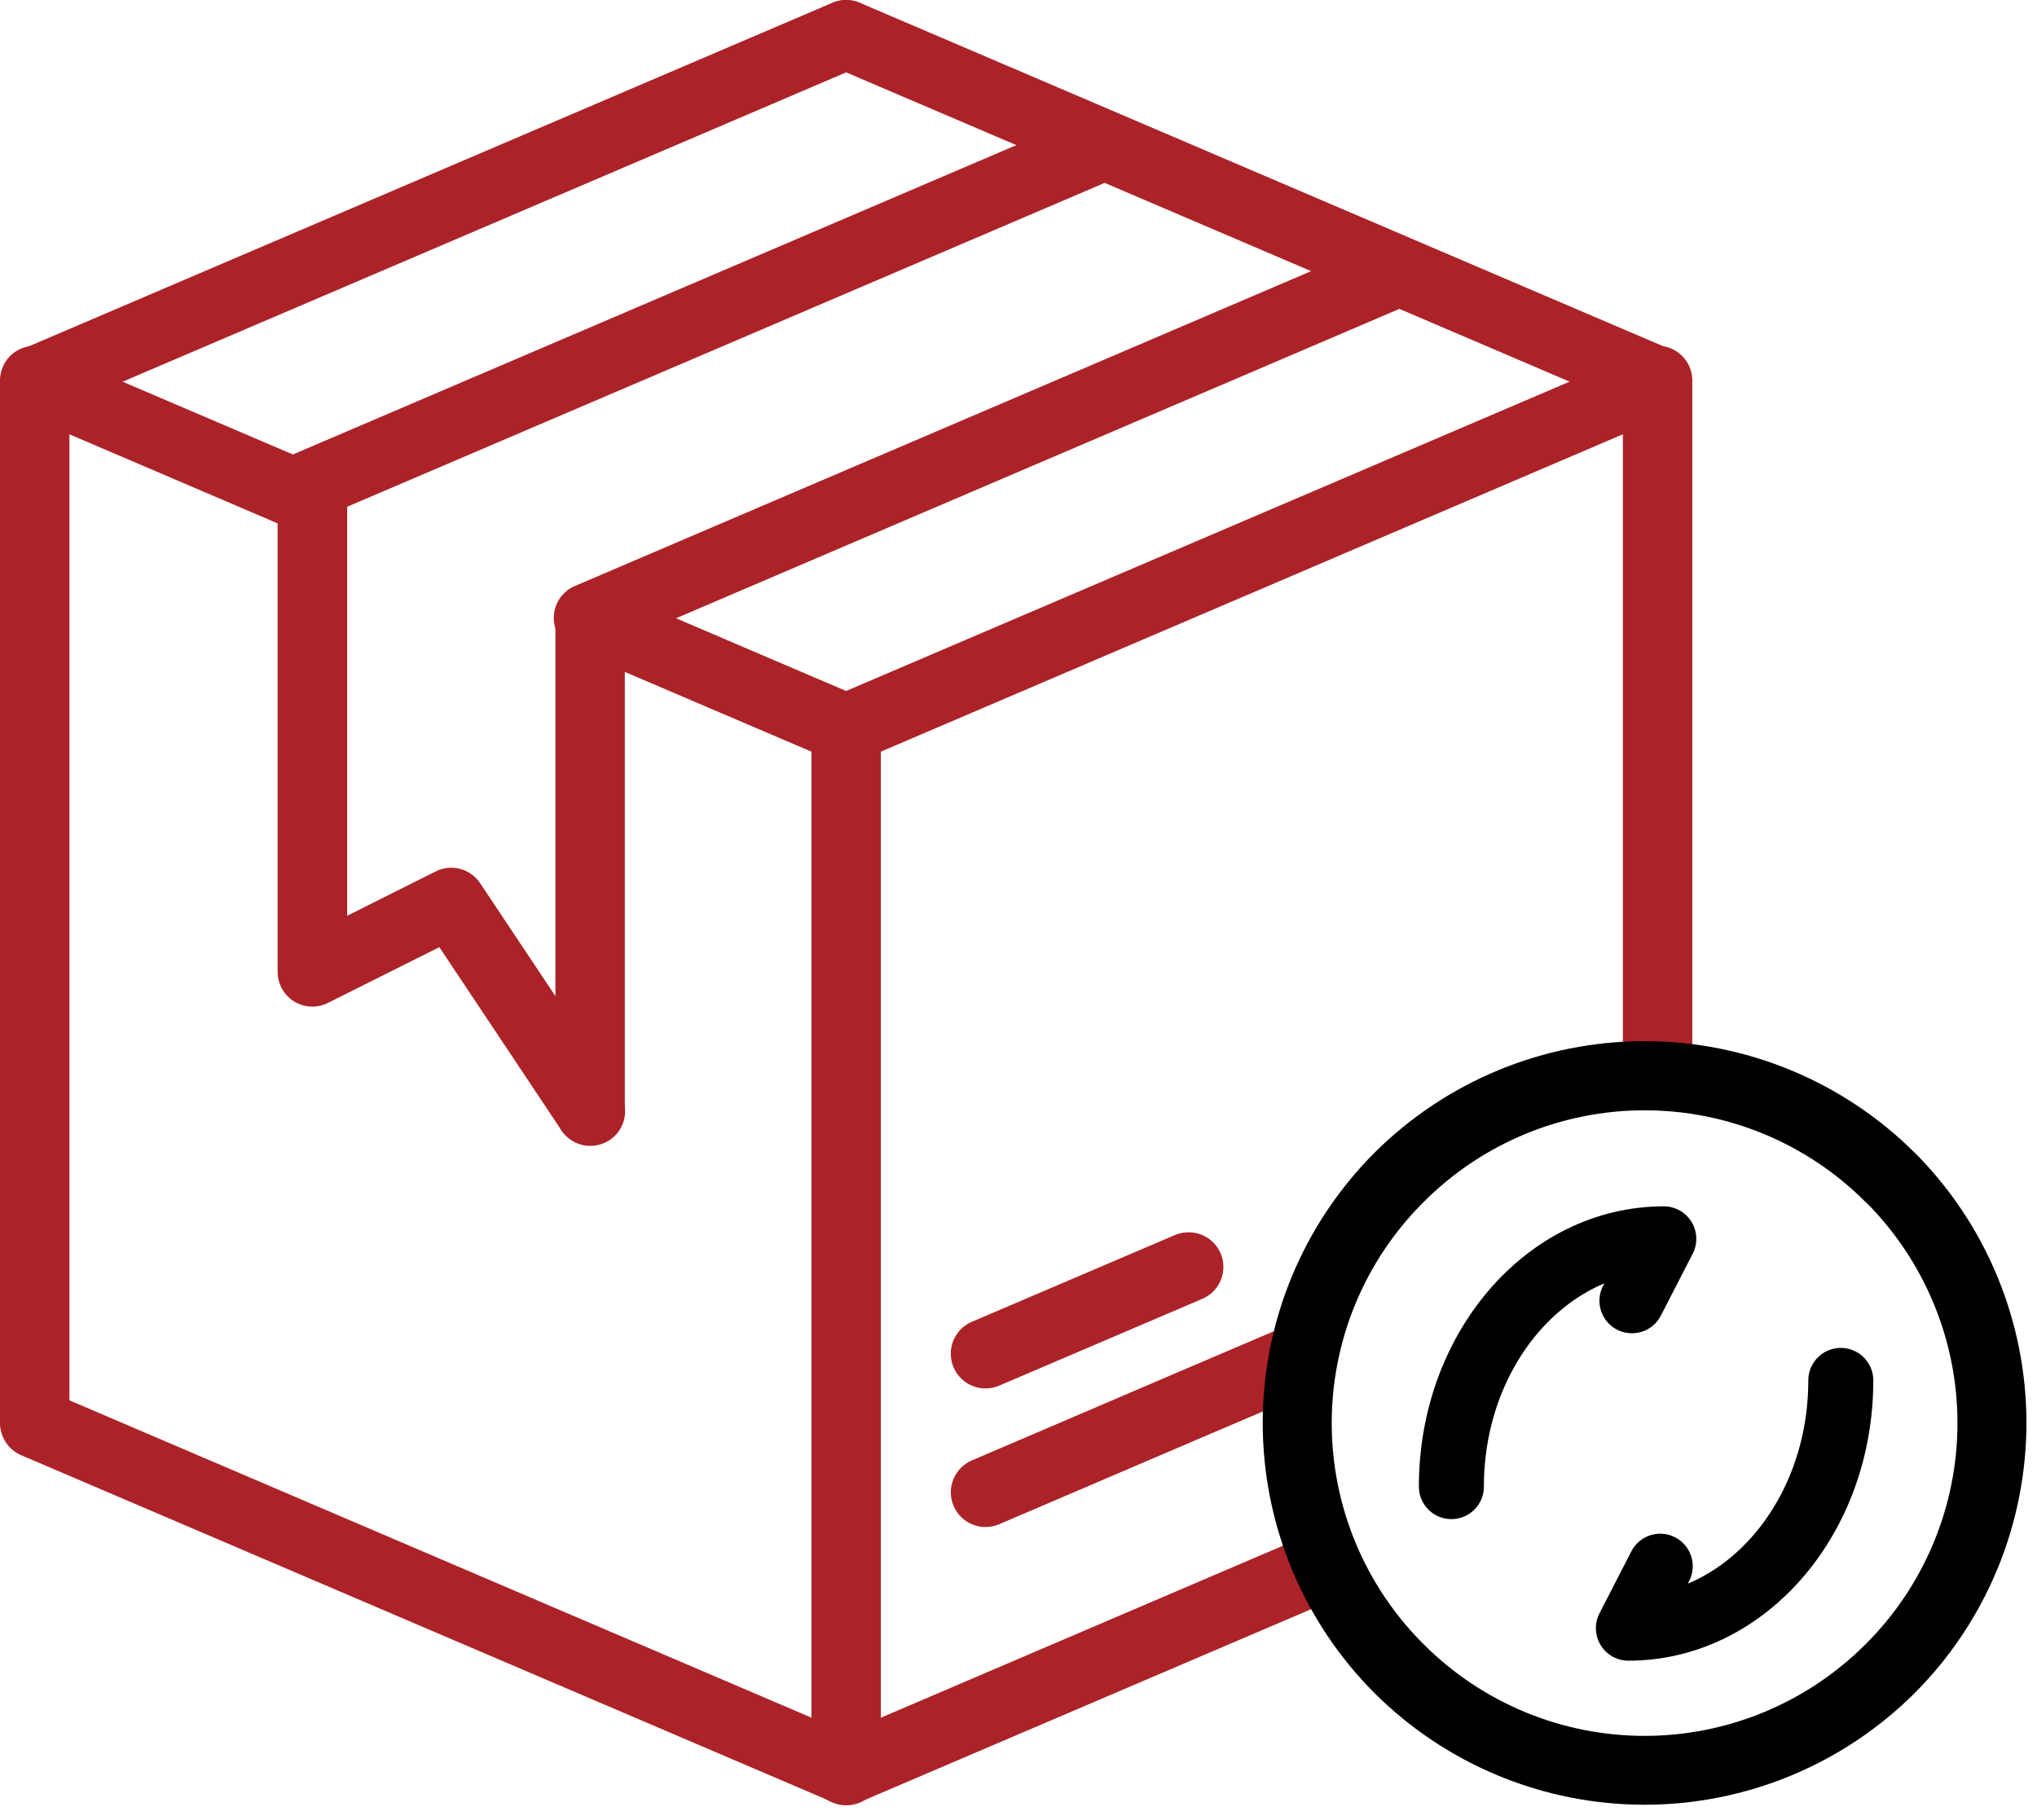 <svg width="47" height="42" viewBox="0 0 47 42" fill="none" xmlns="http://www.w3.org/2000/svg">
<path fill-rule="evenodd" clip-rule="evenodd" d="M0.822 8.012C0.636 8.009 0.455 8.072 0.31 8.188C0.164 8.305 0.064 8.468 0.026 8.65C-0.011 8.833 0.016 9.022 0.103 9.187C0.19 9.352 0.331 9.481 0.503 9.552L6.741 12.221C6.839 12.268 6.945 12.294 7.052 12.298C7.16 12.303 7.268 12.286 7.369 12.247C7.47 12.209 7.562 12.151 7.64 12.076C7.718 12.002 7.78 11.912 7.822 11.813C7.864 11.714 7.886 11.607 7.887 11.499C7.887 11.392 7.865 11.285 7.823 11.186C7.781 11.086 7.719 10.996 7.641 10.922C7.564 10.847 7.472 10.788 7.371 10.75L1.131 8.082C1.034 8.039 0.929 8.014 0.822 8.012ZM13.876 13.595C13.688 13.59 13.505 13.652 13.358 13.768C13.212 13.885 13.111 14.049 13.072 14.233C13.035 14.417 13.062 14.608 13.151 14.773C13.239 14.938 13.383 15.068 13.557 15.138L19.191 17.546C19.386 17.63 19.606 17.632 19.803 17.553C20 17.474 20.158 17.32 20.242 17.124C20.325 16.929 20.328 16.709 20.249 16.512C20.169 16.314 20.015 16.157 19.82 16.073L14.185 13.663C14.088 13.62 13.982 13.597 13.876 13.595Z" fill="#AB2328"/>
<path fill-rule="evenodd" clip-rule="evenodd" d="M31.898 5.607C31.799 5.612 31.701 5.635 31.61 5.676L13.297 13.509C13.196 13.547 13.103 13.605 13.024 13.68C12.946 13.755 12.884 13.845 12.841 13.945C12.799 14.045 12.777 14.152 12.777 14.261C12.777 14.369 12.799 14.477 12.842 14.576C12.885 14.676 12.947 14.766 13.026 14.841C13.105 14.915 13.198 14.974 13.299 15.011C13.401 15.049 13.509 15.066 13.617 15.061C13.726 15.056 13.832 15.029 13.93 14.981L32.239 7.149C32.414 7.077 32.559 6.947 32.647 6.779C32.734 6.612 32.76 6.418 32.719 6.234C32.678 6.049 32.574 5.885 32.423 5.77C32.273 5.656 32.087 5.598 31.898 5.607ZM25.421 2.56C25.322 2.565 25.225 2.589 25.134 2.629L6.808 10.466C6.613 10.55 6.459 10.707 6.38 10.905C6.301 11.102 6.303 11.322 6.387 11.518C6.47 11.713 6.628 11.867 6.825 11.946C7.022 12.025 7.243 12.023 7.438 11.939L25.765 4.102C25.941 4.031 26.085 3.9 26.173 3.732C26.261 3.564 26.287 3.37 26.245 3.186C26.204 3.001 26.099 2.836 25.948 2.722C25.797 2.607 25.61 2.55 25.421 2.56Z" fill="#AB2328"/>
<path fill-rule="evenodd" clip-rule="evenodd" d="M19.51 15.989C19.405 15.99 19.301 16.013 19.205 16.054C19.108 16.096 19.021 16.157 18.948 16.232C18.875 16.308 18.817 16.397 18.779 16.495C18.74 16.593 18.721 16.697 18.723 16.802V40.834C18.723 41.046 18.807 41.25 18.957 41.4C19.107 41.55 19.311 41.635 19.523 41.635C19.736 41.635 19.939 41.55 20.09 41.4C20.24 41.25 20.324 41.046 20.324 40.834V16.801C20.326 16.694 20.306 16.587 20.265 16.488C20.225 16.389 20.165 16.298 20.089 16.222C20.013 16.147 19.923 16.087 19.823 16.047C19.724 16.007 19.617 15.987 19.51 15.989ZM0.788 7.98C0.576 7.984 0.375 8.07 0.227 8.222C0.08 8.373 -0.002 8.577 3.45027e-05 8.788V32.821C3.45027e-05 33.033 0.084 33.237 0.235 33.387C0.385 33.537 0.588 33.622 0.801 33.622C1.013 33.622 1.217 33.537 1.367 33.387C1.517 33.237 1.602 33.033 1.602 32.821V8.79C1.603 8.683 1.583 8.576 1.543 8.477C1.502 8.378 1.442 8.288 1.366 8.212C1.29 8.136 1.2 8.077 1.101 8.037C1.001 7.997 0.895 7.978 0.788 7.98ZM38.233 7.98C38.021 7.984 37.82 8.07 37.672 8.222C37.525 8.373 37.443 8.577 37.445 8.788V24.398C37.445 24.503 37.466 24.608 37.506 24.705C37.546 24.802 37.605 24.89 37.68 24.965C37.754 25.039 37.842 25.098 37.94 25.138C38.037 25.178 38.141 25.199 38.246 25.199C38.351 25.199 38.455 25.178 38.552 25.138C38.65 25.098 38.738 25.039 38.812 24.965C38.887 24.89 38.946 24.802 38.986 24.705C39.026 24.608 39.047 24.503 39.047 24.398V8.79C39.048 8.683 39.028 8.576 38.988 8.477C38.947 8.378 38.887 8.288 38.811 8.212C38.735 8.136 38.645 8.077 38.546 8.037C38.446 7.997 38.34 7.978 38.233 7.98Z" fill="#AB2328"/>
<path fill-rule="evenodd" clip-rule="evenodd" d="M0.824 32.045C0.636 32.041 0.453 32.102 0.307 32.219C0.16 32.335 0.058 32.5 0.021 32.684C-0.017 32.867 0.01 33.058 0.099 33.224C0.187 33.389 0.331 33.518 0.505 33.588L19.192 41.579C19.29 41.626 19.395 41.652 19.503 41.656C19.611 41.661 19.718 41.643 19.819 41.605C19.92 41.567 20.012 41.509 20.09 41.434C20.168 41.36 20.23 41.27 20.273 41.171C20.315 41.072 20.337 40.965 20.337 40.857C20.337 40.749 20.316 40.643 20.274 40.543C20.232 40.444 20.17 40.354 20.092 40.279C20.014 40.205 19.922 40.146 19.822 40.108L1.133 32.114C1.035 32.071 0.93 32.047 0.824 32.045Z" fill="#AB2328"/>
<path fill-rule="evenodd" clip-rule="evenodd" d="M30.522 35.33C30.422 35.335 30.324 35.359 30.233 35.399L19.226 40.108C19.125 40.146 19.034 40.205 18.956 40.279C18.878 40.354 18.816 40.444 18.774 40.543C18.732 40.643 18.711 40.749 18.711 40.857C18.711 40.965 18.733 41.072 18.775 41.171C18.818 41.27 18.88 41.36 18.958 41.434C19.036 41.509 19.128 41.567 19.229 41.605C19.329 41.643 19.437 41.66 19.545 41.656C19.653 41.652 19.758 41.625 19.856 41.579L30.863 36.873C31.039 36.803 31.184 36.672 31.273 36.504C31.362 36.336 31.388 36.143 31.347 35.957C31.306 35.772 31.201 35.607 31.049 35.492C30.898 35.378 30.711 35.32 30.522 35.33ZM38.202 8.012C38.102 8.017 38.005 8.04 37.914 8.081L19.226 16.072C19.129 16.113 19.042 16.173 18.968 16.248C18.895 16.324 18.836 16.413 18.797 16.511C18.758 16.608 18.738 16.713 18.739 16.818C18.741 16.923 18.762 17.027 18.804 17.124C18.845 17.221 18.905 17.308 18.98 17.382C19.056 17.456 19.145 17.514 19.242 17.553C19.34 17.592 19.445 17.612 19.55 17.611C19.655 17.61 19.759 17.588 19.856 17.546L38.543 9.552C38.717 9.481 38.86 9.35 38.947 9.183C39.035 9.015 39.06 8.823 39.019 8.639C38.978 8.455 38.874 8.292 38.725 8.177C38.575 8.062 38.39 8.004 38.202 8.012ZM19.48 0.001C19.38 0.006 19.282 0.029 19.191 0.07L0.504 8.061C0.308 8.144 0.154 8.302 0.075 8.499C-0.004 8.696 -0.001 8.916 0.082 9.112C0.166 9.307 0.323 9.461 0.52 9.54C0.717 9.619 0.938 9.617 1.133 9.534L19.821 1.543C19.996 1.471 20.14 1.34 20.228 1.173C20.316 1.006 20.342 0.812 20.301 0.628C20.26 0.443 20.155 0.279 20.005 0.164C19.854 0.049 19.668 -0.008 19.48 0.001Z" fill="#AB2328"/>
<path fill-rule="evenodd" clip-rule="evenodd" d="M19.545 0.001C19.358 -0.003 19.176 0.059 19.03 0.176C18.884 0.292 18.783 0.456 18.745 0.639C18.707 0.822 18.735 1.013 18.822 1.178C18.91 1.343 19.053 1.472 19.226 1.543L37.913 9.533C38.108 9.617 38.329 9.619 38.526 9.54C38.723 9.461 38.881 9.307 38.964 9.112C39.048 8.916 39.05 8.696 38.971 8.499C38.892 8.302 38.738 8.144 38.542 8.061L19.854 0.07C19.756 0.026 19.651 0.003 19.545 0.001Z" fill="#AB2328"/>
<path fill-rule="evenodd" clip-rule="evenodd" d="M7.196 10.4C7.09 10.402 6.986 10.424 6.89 10.466C6.793 10.508 6.705 10.568 6.632 10.644C6.559 10.719 6.501 10.809 6.462 10.907C6.424 11.005 6.405 11.109 6.406 11.214V22.428C6.406 22.564 6.441 22.698 6.507 22.818C6.574 22.937 6.669 23.037 6.785 23.109C6.901 23.181 7.034 23.222 7.17 23.228C7.307 23.235 7.442 23.206 7.564 23.145L10.137 21.857L12.949 26.076C13.007 26.165 13.082 26.242 13.169 26.302C13.257 26.363 13.355 26.405 13.459 26.426C13.563 26.448 13.671 26.449 13.775 26.428C13.879 26.408 13.978 26.367 14.067 26.308C14.155 26.249 14.231 26.174 14.29 26.085C14.348 25.997 14.389 25.897 14.409 25.793C14.429 25.689 14.428 25.581 14.406 25.477C14.384 25.373 14.342 25.275 14.282 25.188L11.078 20.381C10.97 20.218 10.806 20.101 10.617 20.051C10.429 20.001 10.228 20.021 10.053 20.109L8.01 21.133V11.214C8.011 11.107 7.991 11 7.951 10.901C7.911 10.801 7.851 10.711 7.775 10.635C7.699 10.559 7.609 10.499 7.509 10.459C7.41 10.418 7.303 10.399 7.196 10.4Z" fill="#AB2328"/>
<path fill-rule="evenodd" clip-rule="evenodd" d="M13.604 13.605C13.498 13.607 13.395 13.629 13.298 13.671C13.201 13.712 13.114 13.773 13.041 13.848C12.967 13.923 12.91 14.012 12.871 14.11C12.832 14.208 12.813 14.312 12.815 14.418V25.633C12.815 25.845 12.899 26.049 13.049 26.199C13.199 26.349 13.403 26.433 13.615 26.433C13.828 26.433 14.031 26.349 14.182 26.199C14.332 26.049 14.416 25.845 14.416 25.633V14.418C14.418 14.31 14.398 14.204 14.358 14.104C14.318 14.005 14.258 13.915 14.182 13.839C14.107 13.763 14.016 13.703 13.917 13.662C13.817 13.622 13.711 13.602 13.604 13.604V13.605Z" fill="#AB2328"/>
<path fill-rule="evenodd" clip-rule="evenodd" d="M29.956 30.534C29.856 30.539 29.758 30.562 29.667 30.603L27.096 31.701L22.424 33.701C22.229 33.784 22.075 33.942 21.996 34.139C21.917 34.336 21.919 34.557 22.003 34.752C22.086 34.947 22.244 35.102 22.441 35.181C22.638 35.26 22.858 35.257 23.054 35.174L27.724 33.175L30.297 32.077C30.473 32.007 30.618 31.876 30.707 31.708C30.796 31.54 30.822 31.346 30.781 31.161C30.74 30.975 30.634 30.811 30.483 30.696C30.332 30.581 30.145 30.524 29.956 30.534ZM27.383 28.438C27.284 28.442 27.187 28.466 27.096 28.506L22.424 30.502C22.229 30.585 22.074 30.743 21.995 30.94C21.916 31.137 21.918 31.358 22.002 31.554C22.085 31.749 22.243 31.904 22.44 31.983C22.638 32.062 22.858 32.06 23.054 31.976L27.724 29.98C27.9 29.91 28.046 29.779 28.135 29.611C28.223 29.444 28.25 29.25 28.209 29.064C28.168 28.879 28.062 28.714 27.911 28.599C27.76 28.485 27.573 28.427 27.383 28.438Z" fill="#AB2328"/>
<path d="M44.18 26.603C42.525 24.953 40.283 24.026 37.946 24.026C35.608 24.026 33.367 24.953 31.712 26.603C30.061 28.258 29.135 30.499 29.135 32.836C29.135 35.172 30.061 37.414 31.712 39.068C33.366 40.719 35.608 41.647 37.946 41.647C40.283 41.647 42.525 40.719 44.18 39.068C45.83 37.413 46.756 35.171 46.756 32.834C46.756 30.497 45.83 28.255 44.18 26.6V26.603ZM43.047 27.736C43.718 28.405 44.251 29.201 44.614 30.076C44.978 30.952 45.165 31.89 45.165 32.839C45.165 33.787 44.978 34.725 44.614 35.601C44.251 36.476 43.718 37.272 43.047 37.941C42.377 38.612 41.582 39.144 40.707 39.508C39.832 39.871 38.893 40.058 37.946 40.058C36.998 40.058 36.06 39.871 35.184 39.508C34.309 39.144 33.514 38.612 32.845 37.941C32.173 37.272 31.641 36.477 31.277 35.602C30.914 34.727 30.727 33.788 30.727 32.841C30.727 31.893 30.914 30.955 31.277 30.079C31.641 29.204 32.173 28.409 32.845 27.741C33.514 27.069 34.309 26.536 35.184 26.172C36.059 25.809 36.998 25.622 37.946 25.622C38.894 25.622 39.832 25.809 40.707 26.172C41.583 26.536 42.378 27.069 43.047 27.741V27.736Z" fill="black"/>
<path d="M42.473 31.855C42.473 35.016 40.282 37.573 37.572 37.573L38.307 36.143" stroke="black" stroke-width="1.5" stroke-linecap="round" stroke-linejoin="round"/>
<path d="M33.488 34.306C33.488 31.145 35.68 28.588 38.389 28.588L37.654 30.017" stroke="black" stroke-width="1.5" stroke-linecap="round" stroke-linejoin="round"/>
</svg>
